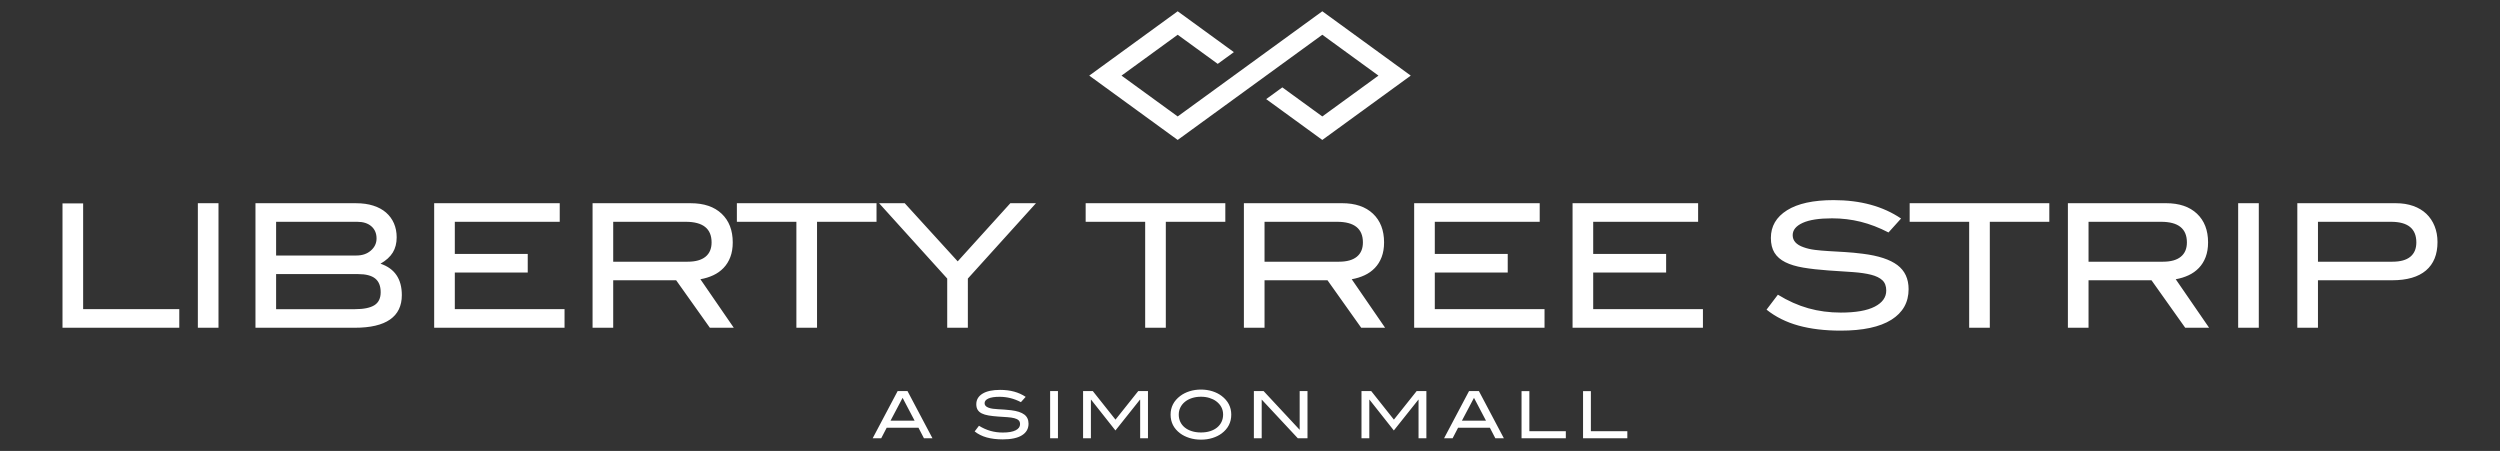 <?xml version="1.0" encoding="iso-8859-1"?>
<!-- Generator: Adobe Illustrator 17.1.0, SVG Export Plug-In . SVG Version: 6.00 Build 0)  -->
<!DOCTYPE svg PUBLIC "-//W3C//DTD SVG 1.1//EN" "http://www.w3.org/Graphics/SVG/1.1/DTD/svg11.dtd">
<svg version="1.1" id="Layer_1" xmlns="http://www.w3.org/2000/svg" xmlns:xlink="http://www.w3.org/1999/xlink" x="0px" y="0px"
	 viewBox="0 0 221.768 40" style="enable-background:new 0 0 221.768 40;" xml:space="preserve">
<rect x="0" y="0" width="221.768" height="40" fill="#333333" stroke="none"/>
<g>
	<polygon style="fill:#FFFFFF;" points="125.144,6.707 117.298,12.414 112.32,8.792 113.751,7.751 117.298,10.33 122.279,6.707 
		117.298,3.083 104.469,12.414 96.624,6.707 104.469,1 109.453,4.625 108.021,5.666 104.469,3.083 99.487,6.707 104.469,10.33 
		117.298,1 125.144,6.707 	"/>
	<path style="fill:#FFFFFF;" d="M15.904,29.073v-1.648H7.375v-9.383H5.544v11.031H15.904L15.904,29.073z M19.382,29.073V18.027
		h-1.831v11.046H19.382L19.382,29.073z M34.845,22.398c0.229-0.377,0.343-0.825,0.343-1.345c0-0.458-0.082-0.873-0.244-1.245
		c-0.163-0.372-0.397-0.69-0.702-0.955c-0.305-0.265-0.682-0.469-1.129-0.611c-0.447-0.143-0.956-0.214-1.526-0.214h-8.925v11.046
		h8.803c1.394,0,2.439-0.244,3.135-0.731c0.697-0.487,1.045-1.208,1.045-2.163c0-1.432-0.631-2.361-1.892-2.788
		C34.252,23.106,34.616,22.775,34.845,22.398L34.845,22.398z M31.618,22.665h-7.125v-2.99h7.201c0.529,0,0.946,0.134,1.251,0.401
		c0.305,0.267,0.458,0.627,0.458,1.079c0,0.421-0.168,0.778-0.504,1.071C32.564,22.519,32.137,22.665,31.618,22.665L31.618,22.665
		L31.618,22.665z M31.481,27.426h-6.988v-3.112h7.278c0.681,0,1.185,0.13,1.51,0.391c0.325,0.261,0.488,0.667,0.488,1.219
		c0,0.532-0.185,0.915-0.557,1.15C32.841,27.308,32.264,27.426,31.481,27.426L31.481,27.426L31.481,27.426z M50.079,29.073v-1.648
		h-9.734v-3.25h6.469v-1.648h-6.469v-2.853h9.307v-1.648H38.514v11.046H50.079L50.079,29.073z M65.091,29.073l-2.96-4.303
		c0.407-0.071,0.786-0.188,1.137-0.351c0.351-0.163,0.656-0.379,0.915-0.649c0.259-0.269,0.46-0.592,0.603-0.969
		C64.928,22.427,65,21.994,65,21.506c0-1.078-0.328-1.927-0.984-2.548c-0.656-0.62-1.569-0.931-2.739-0.931h-8.712v11.046h1.831
		v-4.211h5.584l2.99,4.211H65.091L65.091,29.073z M61.002,23.215h-6.606v-3.54h6.438c1.526,0,2.289,0.611,2.289,1.831
		c0,0.554-0.181,0.977-0.542,1.27C62.22,23.069,61.694,23.215,61.002,23.215L61.002,23.215L61.002,23.215z M77.754,19.675v-1.648
		H65.366v1.648h5.279v9.398h1.831v-9.398H77.754L77.754,19.675z M91.897,18.027h-2.273l-4.669,5.157l-4.699-5.157h-2.273
		l6.042,6.683v4.363h1.831V24.71L91.897,18.027L91.897,18.027z M108.695,19.675v-1.648H96.306v1.648h5.279v9.398h1.831v-9.398
		H108.695L108.695,19.675z M122.868,29.073l-2.96-4.303c0.407-0.071,0.786-0.188,1.137-0.351c0.351-0.163,0.656-0.379,0.915-0.649
		c0.259-0.269,0.46-0.592,0.603-0.969c0.142-0.376,0.214-0.809,0.214-1.297c0-1.078-0.328-1.927-0.984-2.548
		c-0.656-0.62-1.569-0.931-2.739-0.931h-8.712v11.046h1.831v-4.211h5.584l2.99,4.211H122.868L122.868,29.073z M118.779,23.215
		h-6.606v-3.54h6.438c1.526,0,2.289,0.611,2.289,1.831c0,0.554-0.181,0.977-0.542,1.27
		C119.997,23.069,119.471,23.215,118.779,23.215L118.779,23.215L118.779,23.215z M137.011,29.073v-1.648h-9.734v-3.25h6.469v-1.648
		h-6.469v-2.853h9.306v-1.648h-11.137v11.046H137.011L137.011,29.073z M151.062,29.073v-1.648h-9.734v-3.25h6.469v-1.648h-6.469
		v-2.853h9.307v-1.648h-11.138v11.046H151.062L151.062,29.073z M167.524,20.621l1.114-1.236c-1.607-1.088-3.601-1.633-5.981-1.633
		c-1.8,0-3.179,0.3-4.134,0.9c-0.956,0.6-1.434,1.419-1.434,2.456c0,0.529,0.107,0.966,0.32,1.312
		c0.214,0.346,0.534,0.625,0.961,0.839c0.427,0.214,0.959,0.374,1.594,0.481c0.636,0.107,1.381,0.191,2.235,0.252
		c0.813,0.051,1.538,0.099,2.174,0.145c0.635,0.046,1.172,0.125,1.609,0.236c0.437,0.112,0.771,0.275,0.999,0.488
		c0.229,0.214,0.343,0.519,0.343,0.915c0,0.6-0.341,1.076-1.022,1.427c-0.682,0.351-1.684,0.526-3.006,0.526
		c-1.018,0-1.978-0.127-2.884-0.382c-0.905-0.254-1.805-0.656-2.7-1.205l-1.007,1.327c0.803,0.641,1.747,1.111,2.83,1.411
		c1.083,0.3,2.332,0.45,3.746,0.45c1.973,0,3.471-0.321,4.493-0.961c1.022-0.641,1.533-1.546,1.533-2.716
		c0-0.925-0.331-1.637-0.992-2.136c-0.661-0.498-1.684-0.834-3.067-1.007c-0.56-0.071-1.093-0.122-1.602-0.152
		c-0.509-0.031-0.984-0.058-1.427-0.084c-0.442-0.025-0.849-0.061-1.22-0.107c-0.372-0.046-0.71-0.124-1.014-0.236
		c-0.641-0.223-0.961-0.58-0.961-1.068c0-0.458,0.295-0.821,0.885-1.091c0.59-0.27,1.459-0.404,2.609-0.404
		c0.875,0,1.721,0.102,2.54,0.305C165.879,19.879,166.7,20.194,167.524,20.621L167.524,20.621L167.524,20.621z M181.789,19.675
		v-1.648h-12.389v1.648h5.279v9.398h1.831v-9.398H181.789L181.789,19.675z M195.963,29.073l-2.96-4.303
		c0.407-0.071,0.786-0.188,1.137-0.351c0.351-0.163,0.656-0.379,0.915-0.649c0.259-0.269,0.46-0.592,0.603-0.969
		c0.142-0.376,0.214-0.809,0.214-1.297c0-1.078-0.328-1.927-0.984-2.548c-0.656-0.62-1.569-0.931-2.739-0.931h-8.712v11.046h1.831
		v-4.211h5.584l2.99,4.211H195.963L195.963,29.073z M191.874,23.215h-6.606v-3.54h6.438c1.526,0,2.288,0.611,2.288,1.831
		c0,0.554-0.181,0.977-0.542,1.27C193.092,23.069,192.565,23.215,191.874,23.215L191.874,23.215L191.874,23.215z M200.372,29.073
		V18.027h-1.831v11.046H200.372L200.372,29.073z M212.547,18.027h-8.758v11.046h1.831v-4.211h6.576c1.322,0,2.324-0.29,3.006-0.87
		c0.681-0.58,1.022-1.419,1.022-2.517c0-0.519-0.087-0.992-0.259-1.419c-0.173-0.427-0.417-0.791-0.732-1.091
		c-0.315-0.3-0.702-0.532-1.159-0.694C213.614,18.109,213.106,18.027,212.547,18.027L212.547,18.027L212.547,18.027z
		 M212.226,23.215h-6.606v-3.54h6.484c1.495,0,2.243,0.611,2.243,1.831c0,0.554-0.178,0.977-0.534,1.27
		C213.457,23.069,212.928,23.215,212.226,23.215L212.226,23.215L212.226,23.215z"/>
	<path style="fill:#FFFFFF;" d="M82.717,38.878l-2.216-4.189h-0.873l-2.216,4.189h0.758l0.486-0.937h2.818l0.486,0.937H82.717
		L82.717,38.878z M81.132,37.316h-2.135l1.07-2.025L81.132,37.316L81.132,37.316z M90.562,35.673l0.422-0.469
		c-0.609-0.412-1.365-0.619-2.268-0.619c-0.683,0-1.205,0.114-1.568,0.341c-0.363,0.227-0.544,0.538-0.544,0.931
		c0,0.201,0.041,0.367,0.122,0.498c0.081,0.131,0.203,0.237,0.364,0.318c0.162,0.081,0.363,0.141,0.605,0.182
		c0.241,0.041,0.523,0.072,0.847,0.096c0.309,0.019,0.583,0.038,0.825,0.055c0.241,0.017,0.445,0.047,0.61,0.09
		c0.166,0.042,0.292,0.104,0.379,0.185c0.087,0.081,0.13,0.197,0.13,0.347c0,0.227-0.129,0.408-0.388,0.541
		c-0.259,0.133-0.638,0.2-1.14,0.2c-0.386,0-0.75-0.048-1.093-0.145c-0.343-0.096-0.685-0.249-1.024-0.457l-0.382,0.503
		c0.305,0.243,0.662,0.421,1.073,0.535c0.411,0.114,0.884,0.171,1.42,0.171c0.748,0,1.316-0.121,1.704-0.364
		c0.388-0.243,0.582-0.586,0.582-1.03c0-0.351-0.125-0.621-0.376-0.81c-0.251-0.189-0.638-0.316-1.163-0.382
		c-0.212-0.027-0.414-0.046-0.607-0.058c-0.193-0.012-0.373-0.022-0.541-0.032c-0.168-0.009-0.322-0.023-0.463-0.041
		c-0.141-0.017-0.269-0.047-0.385-0.089c-0.243-0.085-0.364-0.22-0.364-0.405c0-0.173,0.112-0.312,0.335-0.414
		c0.224-0.102,0.554-0.153,0.99-0.153c0.332,0,0.653,0.039,0.963,0.116C89.938,35.392,90.25,35.511,90.562,35.673L90.562,35.673
		L90.562,35.673z M93.848,38.878V34.69h-0.694v4.189H93.848L93.848,38.878z M101.833,38.878V34.69h-0.862l-2.019,2.534l-2.013-2.534
		h-0.862v4.189h0.694v-3.425h0.018l2.158,2.731l2.175-2.731h0.018v3.425H101.833L101.833,38.878z M108.37,35.124
		c-0.232-0.178-0.505-0.316-0.822-0.417c-0.316-0.1-0.654-0.15-1.012-0.15c-0.363,0-0.701,0.05-1.016,0.15
		c-0.314,0.1-0.589,0.239-0.824,0.417c-0.571,0.432-0.856,0.984-0.856,1.655c0,0.683,0.281,1.236,0.845,1.66
		c0.231,0.173,0.506,0.31,0.824,0.411c0.318,0.1,0.66,0.15,1.027,0.15c0.366,0,0.707-0.049,1.021-0.148
		c0.315-0.098,0.587-0.234,0.819-0.408c0.563-0.424,0.845-0.98,0.845-1.666C109.22,36.107,108.937,35.556,108.37,35.124
		L108.37,35.124L108.37,35.124z M108.359,37.423c-0.093,0.195-0.224,0.361-0.394,0.5c-0.17,0.139-0.375,0.247-0.616,0.324
		c-0.241,0.077-0.512,0.116-0.813,0.116c-0.301,0-0.573-0.038-0.816-0.116c-0.243-0.077-0.45-0.185-0.622-0.324
		c-0.172-0.139-0.304-0.306-0.396-0.5c-0.092-0.195-0.138-0.41-0.138-0.645c0-0.227,0.048-0.439,0.144-0.633
		c0.096-0.195,0.232-0.363,0.405-0.503c0.174-0.141,0.381-0.251,0.622-0.33c0.241-0.079,0.508-0.119,0.802-0.119
		c0.266,0,0.513,0.035,0.741,0.104c0.227,0.07,0.426,0.166,0.596,0.289c0.417,0.309,0.625,0.706,0.625,1.192
		C108.497,37.013,108.451,37.229,108.359,37.423L108.359,37.423z M115.984,38.878V34.69h-0.694v3.437l-3.2-3.437h-0.862v4.189h0.694
		v-3.436l3.205,3.436H115.984L115.984,38.878z M126.53,38.878V34.69h-0.862l-2.019,2.534l-2.013-2.534h-0.862v4.189h0.694v-3.425
		h0.017l2.158,2.731l2.175-2.731h0.017v3.425H126.53L126.53,38.878z M133.404,38.878l-2.216-4.189h-0.873l-2.216,4.189h0.758
		l0.486-0.937h2.818l0.486,0.937H133.404L133.404,38.878z M131.818,37.316h-2.135l1.07-2.025L131.818,37.316L131.818,37.316z
		 M138.9,38.878v-0.625h-3.234v-3.558h-0.694v4.183H138.9L138.9,38.878z M144.356,38.878v-0.625h-3.234v-3.558h-0.694v4.183H144.356
		L144.356,38.878z"/>
</g>
</svg>
